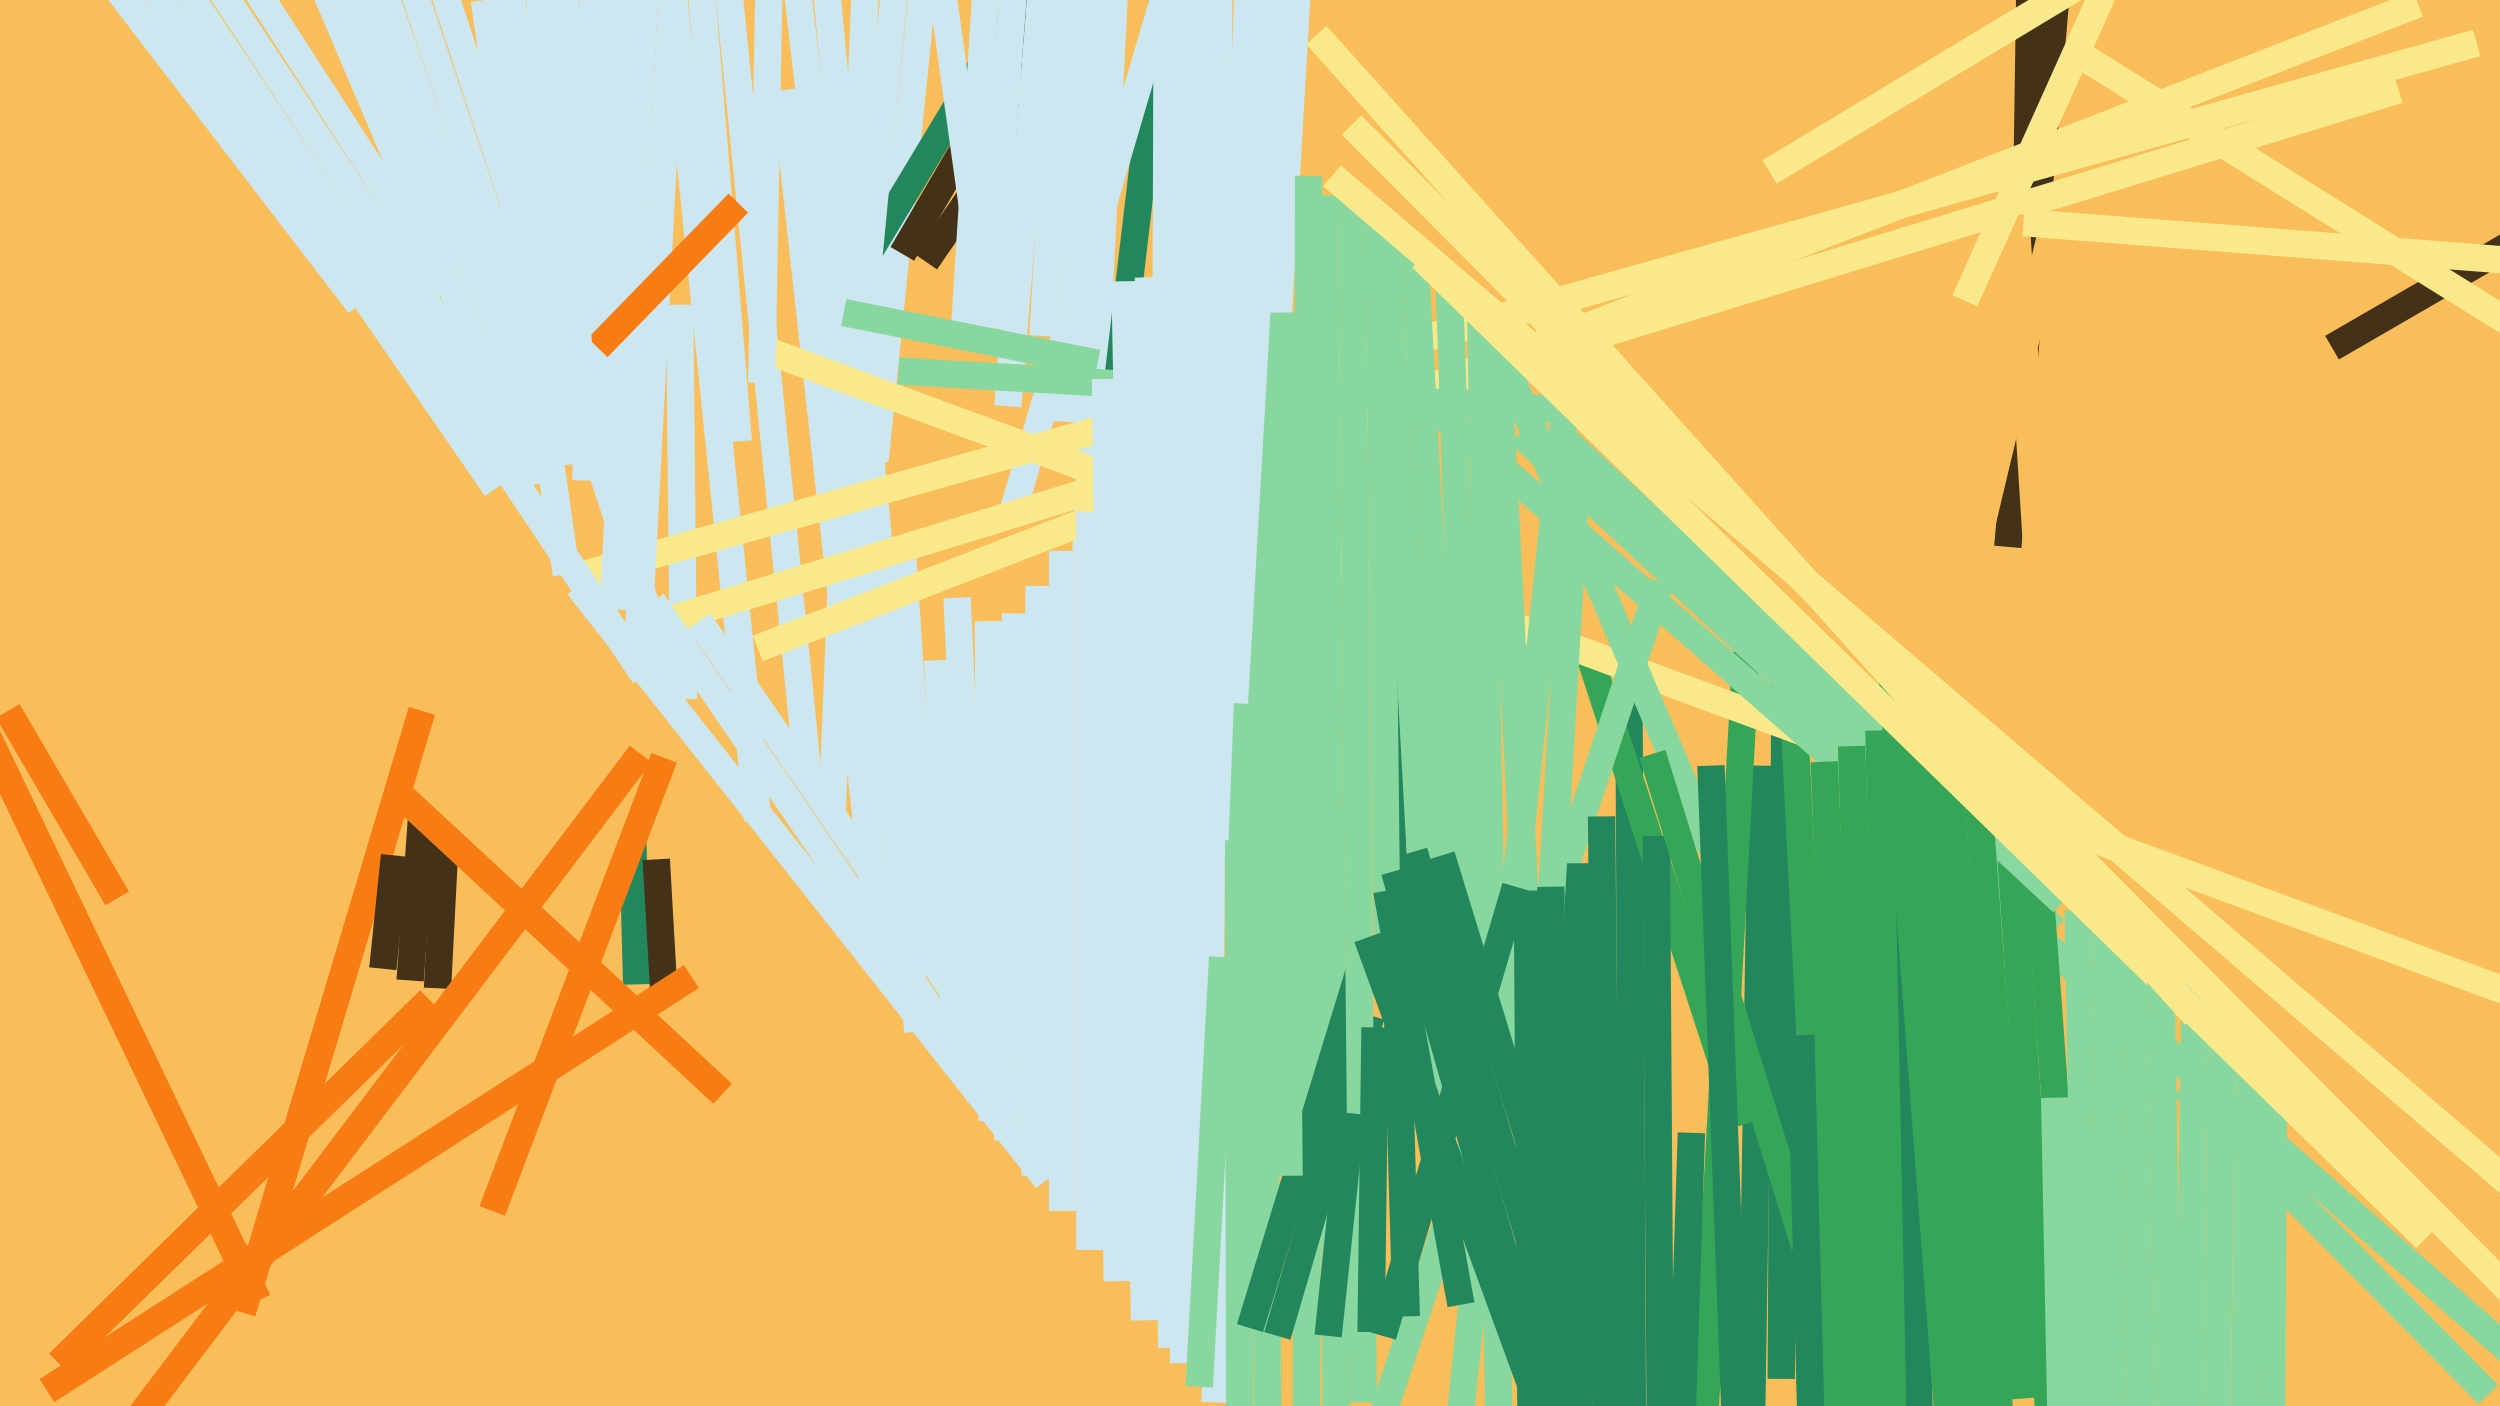 <svg xmlns="http://www.w3.org/2000/svg" width="640px" height="360px">
  <rect width="640" height="360" fill="rgb(249,189,90)"/>
  <line x1="202" y1="-21" x2="235" y2="264" style="stroke:rgb(204,231,239);stroke-width:7"/>
  <line x1="26" y1="-8" x2="92" y2="78" style="stroke:rgb(204,231,239);stroke-width:7"/>
  <line x1="350" y1="-310" x2="311" y2="359" style="stroke:rgb(204,231,239);stroke-width:7"/>
  <line x1="451" y1="196" x2="447" y2="454" style="stroke:rgb(35,135,94);stroke-width:7"/>
  <line x1="231" y1="141" x2="238" y2="249" style="stroke:rgb(204,231,239);stroke-width:7"/>
  <line x1="295" y1="-192" x2="278" y2="141" style="stroke:rgb(204,231,239);stroke-width:7"/>
  <line x1="174" y1="78" x2="175" y2="179" style="stroke:rgb(204,231,239);stroke-width:7"/>
  <line x1="447" y1="167" x2="431" y2="463" style="stroke:rgb(53,166,88);stroke-width:7"/>
  <line x1="257" y1="-209" x2="224" y2="118" style="stroke:rgb(204,231,239);stroke-width:7"/>
  <line x1="24" y1="-67" x2="115" y2="74" style="stroke:rgb(204,231,239);stroke-width:7"/>
  <line x1="417" y1="175" x2="419" y2="597" style="stroke:rgb(35,135,94);stroke-width:7"/>
  <line x1="272" y1="141" x2="272" y2="310" style="stroke:rgb(204,231,239);stroke-width:7"/>
  <line x1="457" y1="161" x2="456" y2="353" style="stroke:rgb(35,135,94);stroke-width:7"/>
  <line x1="240" y1="169" x2="245" y2="274" style="stroke:rgb(204,231,239);stroke-width:7"/>
  <line x1="458" y1="158" x2="469" y2="377" style="stroke:rgb(53,166,88);stroke-width:7"/>
  <line x1="268" y1="-11" x2="221" y2="67" style="stroke:rgb(35,135,94);stroke-width:7"/>
  <line x1="559" y1="278" x2="637" y2="357" style="stroke:rgb(136,215,159);stroke-width:7"/>
  <line x1="302" y1="-37" x2="283" y2="124" style="stroke:rgb(35,135,94);stroke-width:7"/>
  <line x1="521" y1="-95" x2="519" y2="40" style="stroke:rgb(67,50,24);stroke-width:7"/>
  <line x1="225" y1="-91" x2="213" y2="209" style="stroke:rgb(204,231,239);stroke-width:7"/>
  <line x1="164" y1="-83" x2="194" y2="210" style="stroke:rgb(204,231,239);stroke-width:7"/>
  <line x1="276" y1="10" x2="237" y2="67" style="stroke:rgb(67,50,24);stroke-width:7"/>
  <line x1="201" y1="23" x2="226" y2="248" style="stroke:rgb(204,231,239);stroke-width:7"/>
  <line x1="-13" y1="168" x2="66" y2="333" style="stroke:rgb(247,124,20);stroke-width:7"/>
  <line x1="230" y1="-13" x2="220" y2="91" style="stroke:rgb(204,231,239);stroke-width:7"/>
  <line x1="186" y1="-8" x2="207" y2="200" style="stroke:rgb(204,231,239);stroke-width:7"/>
  <line x1="259" y1="132" x2="304" y2="-21" style="stroke:rgb(204,231,239);stroke-width:7"/>
  <line x1="164" y1="-98" x2="152" y2="121" style="stroke:rgb(204,231,239);stroke-width:7"/>
  <line x1="407" y1="168" x2="446" y2="288" style="stroke:rgb(53,166,88);stroke-width:7"/>
  <line x1="211" y1="-9" x2="234" y2="235" style="stroke:rgb(204,231,239);stroke-width:7"/>
  <line x1="162" y1="216" x2="163" y2="252" style="stroke:rgb(35,135,94);stroke-width:7"/>
  <line x1="168" y1="220" x2="170" y2="255" style="stroke:rgb(67,50,24);stroke-width:7"/>
  <line x1="730" y1="12" x2="597" y2="89" style="stroke:rgb(67,50,24);stroke-width:7"/>
  <line x1="197" y1="90" x2="645" y2="255" style="stroke:rgb(250,233,139);stroke-width:7"/>
  <line x1="534" y1="-89" x2="514" y2="140" style="stroke:rgb(67,50,24);stroke-width:7"/>
  <line x1="266" y1="150" x2="265" y2="301" style="stroke:rgb(204,231,239);stroke-width:7"/>
  <line x1="146" y1="148" x2="634" y2="11" style="stroke:rgb(250,233,139);stroke-width:7"/>
  <line x1="167" y1="160" x2="614" y2="23" style="stroke:rgb(250,233,139);stroke-width:7"/>
  <line x1="108" y1="182" x2="62" y2="336" style="stroke:rgb(247,124,20);stroke-width:7"/>
  <line x1="383" y1="84" x2="391" y2="242" style="stroke:rgb(136,215,159);stroke-width:7"/>
  <line x1="425" y1="149" x2="347" y2="383" style="stroke:rgb(136,215,159);stroke-width:7"/>
  <line x1="194" y1="166" x2="619" y2="1" style="stroke:rgb(250,233,139);stroke-width:7"/>
  <line x1="526" y1="238" x2="389" y2="111" style="stroke:rgb(136,215,159);stroke-width:7"/>
  <line x1="526" y1="56" x2="494" y2="190" style="stroke:rgb(249,189,90);stroke-width:7"/>
  <line x1="362" y1="62" x2="372" y2="247" style="stroke:rgb(136,215,159);stroke-width:7"/>
  <line x1="401" y1="101" x2="369" y2="409" style="stroke:rgb(136,215,159);stroke-width:7"/>
  <line x1="88" y1="-80" x2="172" y2="175" style="stroke:rgb(204,231,239);stroke-width:7"/>
  <line x1="646" y1="349" x2="354" y2="93" style="stroke:rgb(136,215,159);stroke-width:7"/>
  <line x1="291" y1="-258" x2="273" y2="108" style="stroke:rgb(204,231,239);stroke-width:7"/>
  <line x1="335" y1="45" x2="334" y2="634" style="stroke:rgb(136,215,159);stroke-width:7"/>
  <line x1="119" y1="-102" x2="145" y2="119" style="stroke:rgb(204,231,239);stroke-width:7"/>
  <line x1="317" y1="174" x2="318" y2="702" style="stroke:rgb(136,215,159);stroke-width:7"/>
  <line x1="280" y1="-19" x2="231" y2="65" style="stroke:rgb(67,50,24);stroke-width:7"/>
  <line x1="546" y1="237" x2="549" y2="422" style="stroke:rgb(136,215,159);stroke-width:7"/>
  <line x1="424" y1="214" x2="426" y2="508" style="stroke:rgb(35,135,94);stroke-width:7"/>
  <line x1="534" y1="15" x2="659" y2="93" style="stroke:rgb(250,233,139);stroke-width:7"/>
  <line x1="378" y1="76" x2="438" y2="217" style="stroke:rgb(136,215,159);stroke-width:7"/>
  <line x1="379" y1="76" x2="386" y2="505" style="stroke:rgb(136,215,159);stroke-width:7"/>
  <line x1="520" y1="197" x2="528" y2="308" style="stroke:rgb(53,166,88);stroke-width:7"/>
  <line x1="108" y1="208" x2="105" y2="251" style="stroke:rgb(67,50,24);stroke-width:7"/>
  <line x1="404" y1="221" x2="405" y2="513" style="stroke:rgb(35,135,94);stroke-width:7"/>
  <line x1="474" y1="191" x2="483" y2="493" style="stroke:rgb(53,166,88);stroke-width:7"/>
  <line x1="569" y1="257" x2="566" y2="461" style="stroke:rgb(136,215,159);stroke-width:7"/>
  <line x1="230" y1="-83" x2="253" y2="82" style="stroke:rgb(204,231,239);stroke-width:7"/>
  <line x1="12" y1="356" x2="177" y2="250" style="stroke:rgb(247,124,20);stroke-width:7"/>
  <line x1="279" y1="-157" x2="258" y2="104" style="stroke:rgb(204,231,239);stroke-width:7"/>
  <line x1="2" y1="182" x2="30" y2="230" style="stroke:rgb(247,124,20);stroke-width:7"/>
  <line x1="532" y1="233" x2="538" y2="561" style="stroke:rgb(136,215,159);stroke-width:7"/>
  <line x1="75" y1="-39" x2="131" y2="92" style="stroke:rgb(204,231,239);stroke-width:7"/>
  <line x1="410" y1="209" x2="413" y2="533" style="stroke:rgb(35,135,94);stroke-width:7"/>
  <line x1="513" y1="193" x2="526" y2="384" style="stroke:rgb(53,166,88);stroke-width:7"/>
  <line x1="339" y1="50" x2="343" y2="458" style="stroke:rgb(136,215,159);stroke-width:7"/>
  <line x1="419" y1="106" x2="230" y2="95" style="stroke:rgb(136,215,159);stroke-width:7"/>
  <line x1="322" y1="84" x2="325" y2="409" style="stroke:rgb(136,215,159);stroke-width:7"/>
  <line x1="423" y1="193" x2="462" y2="319" style="stroke:rgb(53,166,88);stroke-width:7"/>
  <line x1="172" y1="-1" x2="163" y2="171" style="stroke:rgb(204,231,239);stroke-width:7"/>
  <line x1="404" y1="114" x2="395" y2="266" style="stroke:rgb(136,215,159);stroke-width:7"/>
  <line x1="279" y1="131" x2="279" y2="320" style="stroke:rgb(204,231,239);stroke-width:7"/>
  <line x1="165" y1="-1" x2="157" y2="156" style="stroke:rgb(204,231,239);stroke-width:7"/>
  <line x1="355" y1="163" x2="360" y2="337" style="stroke:rgb(35,135,94);stroke-width:7"/>
  <line x1="114" y1="214" x2="112" y2="253" style="stroke:rgb(67,50,24);stroke-width:7"/>
  <line x1="52" y1="-76" x2="137" y2="124" style="stroke:rgb(204,231,239);stroke-width:7"/>
  <line x1="96" y1="-9" x2="141" y2="123" style="stroke:rgb(204,231,239);stroke-width:7"/>
  <line x1="15" y1="349" x2="110" y2="256" style="stroke:rgb(247,124,20);stroke-width:7"/>
  <line x1="371" y1="72" x2="377" y2="254" style="stroke:rgb(136,215,159);stroke-width:7"/>
  <line x1="461" y1="265" x2="464" y2="379" style="stroke:rgb(35,135,94);stroke-width:7"/>
  <line x1="438" y1="196" x2="448" y2="466" style="stroke:rgb(35,135,94);stroke-width:7"/>
  <line x1="355" y1="62" x2="367" y2="280" style="stroke:rgb(136,215,159);stroke-width:7"/>
  <line x1="350" y1="242" x2="320" y2="340" style="stroke:rgb(35,135,94);stroke-width:7"/>
  <line x1="516" y1="55" x2="525" y2="197" style="stroke:rgb(249,189,90);stroke-width:7"/>
  <line x1="362" y1="218" x2="413" y2="390" style="stroke:rgb(35,135,94);stroke-width:7"/>
  <line x1="528" y1="231" x2="400" y2="112" style="stroke:rgb(136,215,159);stroke-width:7"/>
  <line x1="170" y1="194" x2="126" y2="310" style="stroke:rgb(247,124,20);stroke-width:7"/>
  <line x1="282" y1="-304" x2="253" y2="84" style="stroke:rgb(204,231,239);stroke-width:7"/>
  <line x1="539" y1="229" x2="542" y2="424" style="stroke:rgb(136,215,159);stroke-width:7"/>
  <line x1="257" y1="-75" x2="247" y2="83" style="stroke:rgb(204,231,239);stroke-width:7"/>
  <line x1="351" y1="260" x2="327" y2="342" style="stroke:rgb(35,135,94);stroke-width:7"/>
  <line x1="346" y1="48" x2="349" y2="359" style="stroke:rgb(136,215,159);stroke-width:7"/>
  <line x1="328" y1="80" x2="330" y2="301" style="stroke:rgb(136,215,159);stroke-width:7"/>
  <line x1="328" y1="-29" x2="316" y2="180" style="stroke:rgb(204,231,239);stroke-width:7"/>
  <line x1="281" y1="93" x2="216" y2="80" style="stroke:rgb(136,215,159);stroke-width:7"/>
  <line x1="164" y1="193" x2="15" y2="390" style="stroke:rgb(247,124,20);stroke-width:7"/>
  <line x1="167" y1="154" x2="247" y2="271" style="stroke:rgb(204,231,239);stroke-width:7"/>
  <line x1="299" y1="-64" x2="298" y2="251" style="stroke:rgb(204,231,239);stroke-width:7"/>
  <line x1="582" y1="274" x2="581" y2="472" style="stroke:rgb(136,215,159);stroke-width:7"/>
  <line x1="260" y1="157" x2="258" y2="292" style="stroke:rgb(204,231,239);stroke-width:7"/>
  <line x1="245" y1="153" x2="251" y2="282" style="stroke:rgb(204,231,239);stroke-width:7"/>
  <line x1="487" y1="217" x2="498" y2="585" style="stroke:rgb(35,135,94);stroke-width:7"/>
  <line x1="198" y1="-68" x2="195" y2="98" style="stroke:rgb(204,231,239);stroke-width:7"/>
  <line x1="353" y1="56" x2="355" y2="239" style="stroke:rgb(136,215,159);stroke-width:7"/>
  <line x1="350" y1="240" x2="395" y2="363" style="stroke:rgb(35,135,94);stroke-width:7"/>
  <line x1="175" y1="-58" x2="189" y2="113" style="stroke:rgb(204,231,239);stroke-width:7"/>
  <line x1="129" y1="-188" x2="144" y2="118" style="stroke:rgb(204,231,239);stroke-width:7"/>
  <line x1="294" y1="71" x2="300" y2="345" style="stroke:rgb(204,231,239);stroke-width:7"/>
  <line x1="397" y1="227" x2="404" y2="734" style="stroke:rgb(35,135,94);stroke-width:7"/>
  <line x1="101" y1="219" x2="98" y2="248" style="stroke:rgb(67,50,24);stroke-width:7"/>
  <line x1="576" y1="262" x2="573" y2="470" style="stroke:rgb(136,215,159);stroke-width:7"/>
  <line x1="551" y1="-15" x2="453" y2="44" style="stroke:rgb(250,233,139);stroke-width:7"/>
  <line x1="24" y1="-38" x2="165" y2="173" style="stroke:rgb(204,231,239);stroke-width:7"/>
  <line x1="433" y1="290" x2="427" y2="475" style="stroke:rgb(35,135,94);stroke-width:7"/>
  <line x1="153" y1="-84" x2="150" y2="123" style="stroke:rgb(204,231,239);stroke-width:7"/>
  <line x1="556" y1="-41" x2="503" y2="77" style="stroke:rgb(250,233,139);stroke-width:7"/>
  <line x1="355" y1="228" x2="374" y2="334" style="stroke:rgb(35,135,94);stroke-width:7"/>
  <line x1="388" y1="227" x2="354" y2="342" style="stroke:rgb(35,135,94);stroke-width:7"/>
  <line x1="505" y1="185" x2="518" y2="358" style="stroke:rgb(53,166,88);stroke-width:7"/>
  <line x1="179" y1="159" x2="260" y2="277" style="stroke:rgb(204,231,239);stroke-width:7"/>
  <line x1="467" y1="195" x2="475" y2="389" style="stroke:rgb(53,166,88);stroke-width:7"/>
  <line x1="484" y1="168" x2="504" y2="433" style="stroke:rgb(53,166,88);stroke-width:7"/>
  <line x1="492" y1="188" x2="535" y2="755" style="stroke:rgb(53,166,88);stroke-width:7"/>
  <line x1="105" y1="-5" x2="146" y2="118" style="stroke:rgb(204,231,239);stroke-width:7"/>
  <line x1="498" y1="186" x2="515" y2="401" style="stroke:rgb(53,166,88);stroke-width:7"/>
  <line x1="43" y1="-23" x2="136" y2="118" style="stroke:rgb(204,231,239);stroke-width:7"/>
  <line x1="281" y1="-154" x2="267" y2="86" style="stroke:rgb(204,231,239);stroke-width:7"/>
  <line x1="352" y1="263" x2="351" y2="341" style="stroke:rgb(35,135,94);stroke-width:7"/>
  <line x1="481" y1="187" x2="486" y2="433" style="stroke:rgb(53,166,88);stroke-width:7"/>
  <line x1="306" y1="-95" x2="303" y2="349" style="stroke:rgb(204,231,239);stroke-width:7"/>
  <line x1="346" y1="285" x2="340" y2="342" style="stroke:rgb(35,135,94);stroke-width:7"/>
  <line x1="341" y1="45" x2="646" y2="306" style="stroke:rgb(250,233,139);stroke-width:7"/>
  <line x1="562" y1="249" x2="559" y2="470" style="stroke:rgb(136,215,159);stroke-width:7"/>
  <line x1="369" y1="219" x2="418" y2="379" style="stroke:rgb(35,135,94);stroke-width:7"/>
  <line x1="124" y1="0" x2="145" y2="147" style="stroke:rgb(204,231,239);stroke-width:7"/>
  <line x1="268" y1="302" x2="148" y2="150" style="stroke:rgb(204,231,239);stroke-width:7"/>
  <line x1="364" y1="66" x2="621" y2="317" style="stroke:rgb(250,233,139);stroke-width:7"/>
  <line x1="325" y1="-143" x2="311" y2="215" style="stroke:rgb(204,231,239);stroke-width:7"/>
  <line x1="189" y1="52" x2="153" y2="89" style="stroke:rgb(247,124,20);stroke-width:7"/>
  <line x1="553" y1="240" x2="557" y2="479" style="stroke:rgb(136,215,159);stroke-width:7"/>
  <line x1="253" y1="159" x2="254" y2="287" style="stroke:rgb(204,231,239);stroke-width:7"/>
  <line x1="317" y1="-580" x2="309" y2="346" style="stroke:rgb(204,231,239);stroke-width:7"/>
  <line x1="391" y1="228" x2="393" y2="518" style="stroke:rgb(35,135,94);stroke-width:7"/>
  <line x1="288" y1="72" x2="293" y2="338" style="stroke:rgb(204,231,239);stroke-width:7"/>
  <line x1="346" y1="32" x2="652" y2="340" style="stroke:rgb(250,233,139);stroke-width:7"/>
  <line x1="526" y1="281" x2="528" y2="383" style="stroke:rgb(136,215,159);stroke-width:7"/>
  <line x1="102" y1="203" x2="185" y2="280" style="stroke:rgb(247,124,20);stroke-width:7"/>
  <line x1="357" y1="223" x2="392" y2="345" style="stroke:rgb(35,135,94);stroke-width:7"/>
  <line x1="283" y1="97" x2="286" y2="328" style="stroke:rgb(204,231,239);stroke-width:7"/>
  <line x1="12" y1="-42" x2="127" y2="125" style="stroke:rgb(204,231,239);stroke-width:7"/>
  <line x1="562" y1="260" x2="337" y2="9" style="stroke:rgb(250,233,139);stroke-width:7"/>
  <line x1="518" y1="57" x2="647" y2="67" style="stroke:rgb(250,233,139);stroke-width:7"/>
  <line x1="133" y1="-305" x2="148" y2="88" style="stroke:rgb(204,231,239);stroke-width:7"/>
  <line x1="313" y1="245" x2="307" y2="355" style="stroke:rgb(136,215,159);stroke-width:7"/>
</svg>
